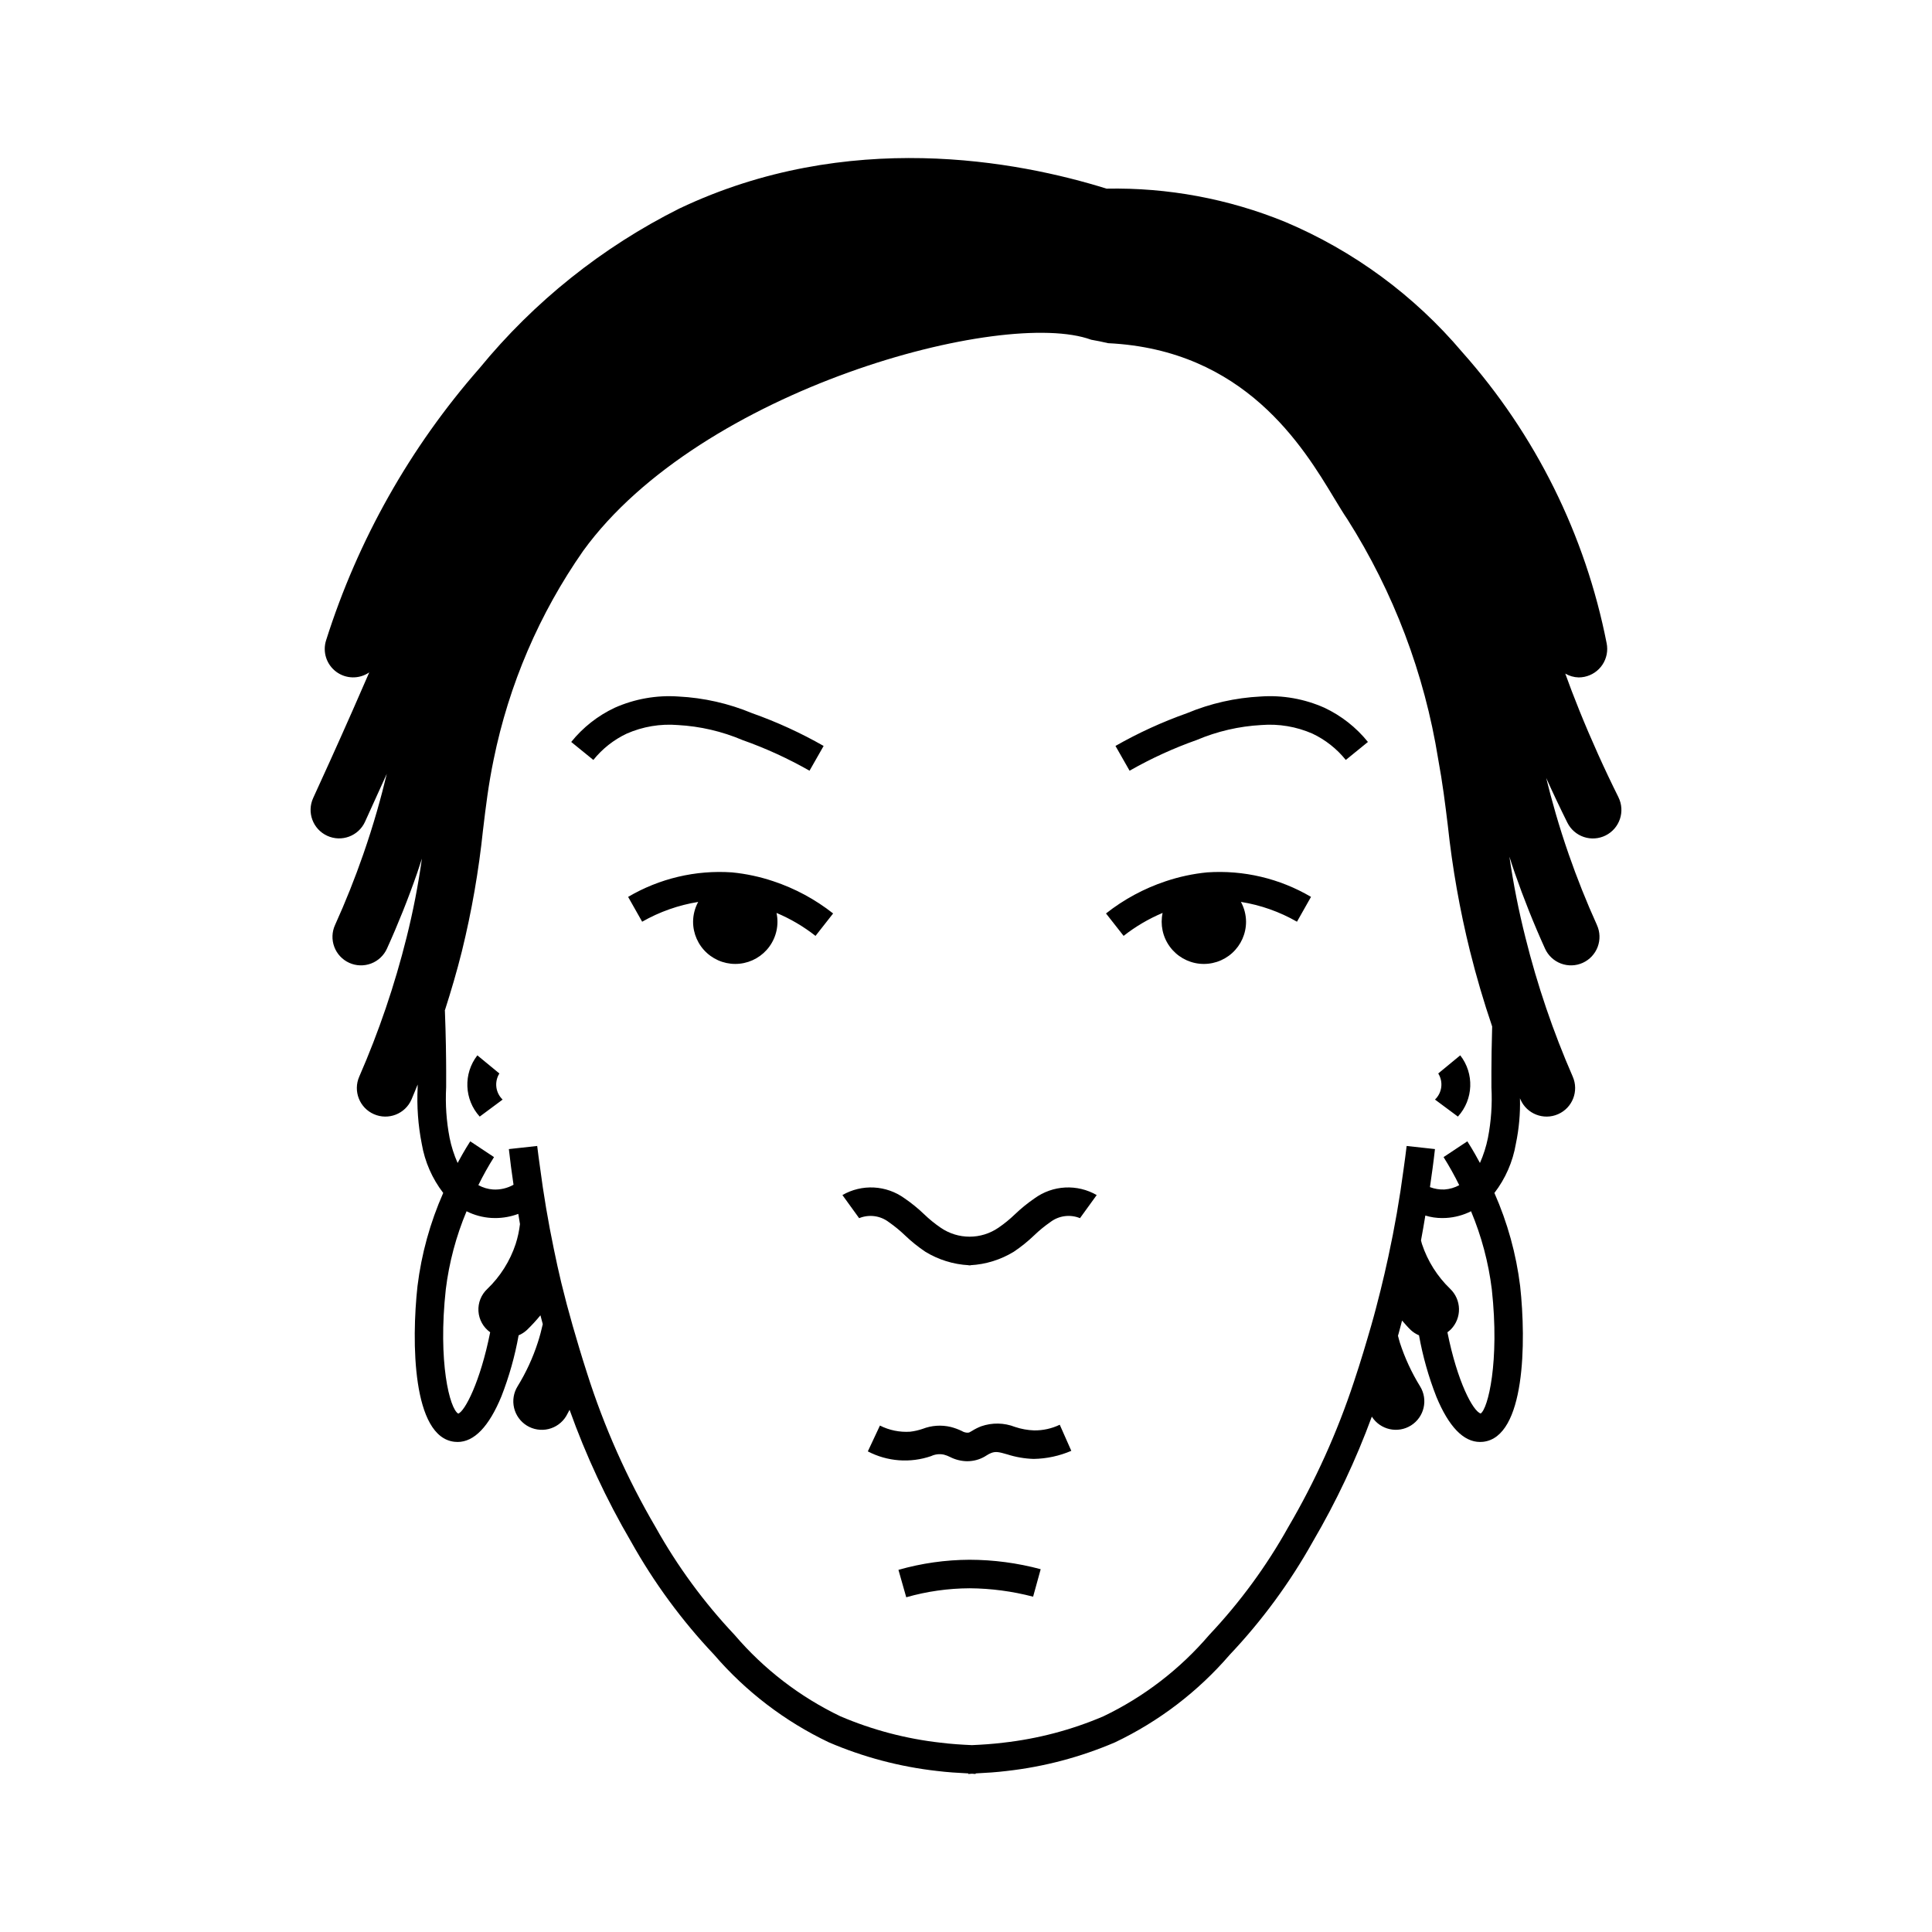 <?xml version="1.0" encoding="UTF-8"?>
<!-- Uploaded to: ICON Repo, www.iconrepo.com, Generator: ICON Repo Mixer Tools -->
<svg fill="#000000" width="800px" height="800px" version="1.1" viewBox="144 144 512 512" xmlns="http://www.w3.org/2000/svg">
 <path d="m360.12 392.02c-3.156-2.481-6.633-4.527-10.332-6.082 0.664 3.098-0.023 6.336-1.887 8.902-1.863 2.566-4.727 4.219-7.879 4.551-3.156 0.332-6.301-0.695-8.656-2.816-2.356-2.125-3.695-5.148-3.691-8.32 0.012-1.828 0.477-3.629 1.352-5.234-5.223 0.844-10.25 2.617-14.848 5.242l-3.719-6.578c8.309-4.891 17.898-7.156 27.52-6.496 3.738 0.367 7.426 1.156 10.988 2.356 5.727 1.906 11.078 4.793 15.82 8.531zm131.31-10.336h0.004c-8.309-4.891-17.902-7.156-27.52-6.496-3.742 0.367-7.426 1.156-10.992 2.352-5.727 1.91-11.078 4.797-15.82 8.535l4.664 5.941v0.004c3.156-2.484 6.633-4.527 10.336-6.086-0.664 3.102 0.02 6.34 1.883 8.906s4.731 4.223 7.883 4.555c3.156 0.328 6.301-0.695 8.656-2.82 2.356-2.125 3.695-5.148 3.691-8.32-0.016-1.832-0.48-3.633-1.359-5.242 5.231 0.836 10.262 2.617 14.855 5.25zm-129.16-40c-6.051-3.453-12.395-6.359-18.961-8.684-6.203-2.586-12.805-4.082-19.52-4.418-5.789-0.402-11.59 0.625-16.895 2.984-4.477 2.109-8.414 5.207-11.516 9.059l5.863 4.766v0.004c2.387-2.973 5.414-5.359 8.859-6.984 4.246-1.863 8.891-2.644 13.512-2.269 5.914 0.32 11.727 1.672 17.18 3.988 6.144 2.172 12.078 4.891 17.738 8.117zm98.828-1.559c5.449-2.316 11.266-3.664 17.18-3.984 4.621-0.367 9.262 0.414 13.508 2.269 3.445 1.625 6.477 4.016 8.863 6.984l5.863-4.766v-0.004c-3.102-3.852-7.043-6.949-11.52-9.059-5.301-2.363-11.102-3.391-16.895-2.984-6.711 0.336-13.316 1.828-19.52 4.418-6.566 2.328-12.914 5.231-18.965 8.684l3.738 6.566h0.004c5.66-3.231 11.598-5.949 17.738-8.125zm-42.918 121.44c-1.844 1.266-3.586 2.676-5.199 4.223-1.355 1.309-2.82 2.5-4.375 3.566-4.613 3.172-10.703 3.172-15.316 0-1.559-1.062-3.027-2.258-4.383-3.566-1.613-1.551-3.356-2.961-5.199-4.223-2.371-1.715-5.184-2.707-8.102-2.863-2.922-0.152-5.824 0.543-8.355 2l4.43 6.125h-0.004c2.637-1.078 5.648-0.672 7.902 1.07 1.504 1.047 2.922 2.211 4.246 3.481 1.672 1.602 3.477 3.059 5.402 4.348 3.477 2.125 7.43 3.352 11.5 3.57l0.004 0.051c0.074-0.004 0.141-0.02 0.215-0.023 0.074 0.004 0.141 0.02 0.215 0.023l0.004-0.051h-0.004c4.07-0.219 8.023-1.445 11.504-3.57 1.922-1.289 3.731-2.746 5.402-4.348 1.32-1.273 2.738-2.438 4.246-3.484 2.254-1.738 5.262-2.148 7.894-1.07l4.43-6.121c-2.535-1.457-5.438-2.152-8.355-2-2.922 0.152-5.734 1.148-8.102 2.863zm-17.211 103.34v0.004c5.676 0.043 11.324 0.793 16.816 2.231l2.008-7.285c-6.152-1.648-12.488-2.492-18.859-2.504-6.371 0.027-12.711 0.926-18.836 2.676l2.066 7.266c5.465-1.559 11.121-2.359 16.805-2.383zm130.01-141.23-5.836 4.809 0.004-0.004c1.391 2.219 1.031 5.106-0.859 6.918l6.07 4.508h0.004c4.125-4.539 4.387-11.391 0.617-16.23zm-130.01 107.54c1.617-0.105 3.18-0.637 4.527-1.543 0.375-0.246 0.777-0.453 1.195-0.621 1.219-0.461 2.117-0.238 4.211 0.367v-0.004c2.281 0.738 4.652 1.145 7.047 1.215 3.426-0.059 6.809-0.789 9.957-2.144l-3.059-6.914h-0.004c-2.117 1.016-4.441 1.527-6.789 1.5-1.723-0.062-3.43-0.371-5.066-0.918-2.875-1.125-6.059-1.184-8.973-0.168-0.848 0.328-1.664 0.738-2.43 1.223-0.664 0.402-0.738 0.441-1.121 0.469h-0.004c-0.555 0.004-1.102-0.152-1.574-0.449-0.941-0.453-1.926-0.816-2.941-1.074-2.469-0.586-5.059-0.41-7.422 0.504-1.078 0.371-2.191 0.625-3.324 0.758-2.766 0.184-5.531-0.379-8.008-1.629l-3.207 6.844c5.18 2.707 11.246 3.156 16.77 1.25 1.055-0.496 2.238-0.633 3.375-0.391 0.562 0.148 1.109 0.355 1.629 0.617 1.406 0.723 2.957 1.109 4.535 1.133 0.219 0 0.445-0.008 0.676-0.023zm-123.77-95.812c-1.887-1.812-2.246-4.699-0.859-6.918l-5.836-4.805c-3.762 4.844-3.5 11.691 0.625 16.23zm292.3-69.996c-1.793 0.895-3.871 1.039-5.769 0.402-1.902-0.637-3.473-2.004-4.363-3.801-1.938-3.891-3.812-7.852-5.609-11.844 1.445 5.906 3.344 12.695 5.961 20.215 2.203 6.34 4.723 12.652 7.488 18.762l-0.004 0.004c0.832 1.824 0.902 3.906 0.199 5.785-0.707 1.879-2.129 3.402-3.957 4.231s-3.91 0.895-5.789 0.184c-1.879-0.711-3.394-2.137-4.219-3.969-2.957-6.523-5.648-13.266-8-20.031-0.516-1.477-0.961-2.883-1.426-4.309 1.043 7.215 2.461 14.367 4.246 21.43 3.141 12.617 7.336 24.945 12.535 36.855 1.672 3.828-0.074 8.285-3.902 9.953-3.824 1.672-8.281-0.074-9.953-3.898-0.047-0.105-0.086-0.219-0.133-0.324v-0.004c0.109 4.059-0.258 8.113-1.09 12.086-0.805 4.734-2.754 9.203-5.684 13.012 3.473 7.856 5.773 16.176 6.824 24.699 1.617 14.742 1.367 40.016-9.816 41.246-0.27 0.027-0.539 0.043-0.809 0.043-4.402 0-8.309-4.055-11.617-12.074h0.004c-2.047-5.234-3.574-10.656-4.566-16.188-0.805-0.336-1.547-0.812-2.188-1.406-0.82-0.789-1.551-1.656-2.305-2.504-0.316 1.156-0.59 2.328-0.922 3.477l-0.16 0.543c0.168 0.59 0.293 1.188 0.484 1.773h-0.004c1.32 4.078 3.125 7.984 5.375 11.633 2.184 3.531 1.109 8.16-2.402 10.367-3.516 2.207-8.152 1.164-10.383-2.336-4.219 11.484-9.449 22.57-15.633 33.125-6.07 10.863-13.465 20.93-22.016 29.973-8.414 9.77-18.773 17.68-30.414 23.223-9.133 3.914-18.793 6.469-28.664 7.582-2.727 0.34-5.508 0.512-8.273 0.648l-0.008 0.152c-0.324-0.012-0.645-0.062-0.965-0.074-0.324 0.012-0.645 0.066-0.965 0.074l-0.004-0.152c-2.769-0.137-5.547-0.309-8.273-0.648h-0.008c-9.875-1.109-19.531-3.668-28.664-7.582-11.641-5.543-22-13.449-30.414-23.223-8.551-9.043-15.945-19.109-22.016-29.973-6.504-11.113-11.957-22.809-16.289-34.934-0.324 0.562-0.578 1.164-0.922 1.715-1.051 1.707-2.738 2.926-4.688 3.391-1.953 0.461-4.008 0.129-5.715-0.922-1.703-1.055-2.922-2.742-3.383-4.691-0.461-1.953-0.129-4.008 0.926-5.711 2.25-3.652 4.055-7.559 5.371-11.641 0.516-1.594 0.949-3.207 1.309-4.84-0.215-0.777-0.41-1.566-0.621-2.344-1.117 1.367-2.316 2.672-3.59 3.898-0.641 0.594-1.383 1.074-2.191 1.41-0.988 5.531-2.519 10.953-4.562 16.188-3.312 8.016-7.219 12.074-11.621 12.074v-0.004c-0.27 0-0.539-0.016-0.809-0.043-11.188-1.23-11.43-26.508-9.809-41.246 1.047-8.523 3.348-16.848 6.82-24.703-2.93-3.809-4.883-8.273-5.688-13.012-0.973-4.914-1.336-9.93-1.09-14.938v-0.777c-0.547 1.316-1.059 2.652-1.629 3.957v0.004c-1.668 3.824-6.125 5.57-9.953 3.898-3.824-1.668-5.57-6.125-3.898-9.949 5.199-11.914 9.391-24.242 12.535-36.855 1.73-6.898 3.09-13.887 4.074-20.93-0.418 1.266-0.805 2.504-1.254 3.805-2.352 6.766-5.043 13.508-8 20.031v0.004c-0.824 1.828-2.344 3.258-4.219 3.965-1.879 0.711-3.961 0.645-5.789-0.184s-3.254-2.348-3.957-4.231c-0.707-1.879-0.637-3.961 0.195-5.785 2.766-6.109 5.285-12.422 7.488-18.762 2.766-7.945 4.754-15.156 6.231-21.316-2.305 5.125-4.305 9.516-5.781 12.73h0.004c-1.746 3.785-6.231 5.438-10.016 3.695-3.789-1.738-5.453-6.215-3.719-10.008 2.414-5.254 6.129-13.406 10.547-23.418 1.559-3.527 2.965-6.766 4.312-9.871v-0.004c-2.656 1.824-6.184 1.754-8.766-0.176-2.582-1.926-3.652-5.285-2.66-8.352 8.418-26.582 22.262-51.129 40.652-72.086 14.488-17.68 32.547-32.102 52.988-42.328 44.605-21.191 89.598-12.605 113.18-5.254 16.207-0.32 32.309 2.676 47.316 8.805 18.145 7.656 34.23 19.484 46.949 34.523 19.422 21.828 32.633 48.465 38.266 77.137 0.398 1.965 0 4.008-1.105 5.68-1.109 1.672-2.836 2.832-4.801 3.231-0.496 0.102-1.004 0.152-1.512 0.152-1.246-0.031-2.469-0.379-3.547-1.012 1.082 3 2.293 6.203 3.738 9.773 3.141 7.766 6.621 15.496 10.352 22.984l-0.004 0.004c1.859 3.734 0.34 8.27-3.394 10.133zm-287.7 102.99c-0.16-0.898-0.293-1.805-0.449-2.707-1.945 0.73-4.008 1.105-6.086 1.109-0.348 0-0.703-0.012-1.062-0.031-2.285-0.141-4.516-0.742-6.559-1.77-2.773 6.606-4.621 13.562-5.5 20.672-2.117 19.277 1.027 31.703 3.305 32.957 1.734-0.625 5.832-8.383 8.453-21.562h0.004c-1.824-1.297-2.965-3.34-3.109-5.57s0.723-4.406 2.363-5.926c3.426-3.293 5.996-7.371 7.492-11.883 0.555-1.723 0.938-3.492 1.148-5.289zm242.48-19.879c-0.371 3.371-0.84 6.727-1.328 10.082 1.23 0.469 2.547 0.684 3.863 0.625 1.367-0.094 2.699-0.484 3.898-1.141-1.254-2.551-2.641-5.035-4.152-7.441l6.297-4.18c0.16 0.238 1.523 2.332 3.344 5.734 0.949-2.137 1.66-4.371 2.121-6.664 0.852-4.394 1.16-8.879 0.922-13.348l-0.004-4.191c0.008-2.984 0.055-7.07 0.199-11.965-2.231-6.555-4.188-13.207-5.856-19.906l-0.004-0.004c-2.723-10.977-4.691-22.125-5.894-33.367-0.699-5.731-1.363-11.145-2.555-17.609-3.621-22.602-11.812-44.227-24.07-63.555-0.984-1.43-2.109-3.289-3.426-5.465-8.309-13.781-23.781-39.438-59.973-41.176-1.484-0.352-2.977-0.656-4.477-0.914-23.219-8.516-103.44 12.957-134.62 55.926-11.621 16.629-19.703 35.465-23.746 55.344-1.387 6.695-2.078 12.488-2.809 18.621l-0.004-0.004c-1.129 10.852-3.004 21.609-5.606 32.199-1.316 5.289-2.867 10.535-4.535 15.742h0.039c0.266 6.793 0.324 12.336 0.336 16.133l-0.004 4.231-0.004-0.004c-0.234 4.457 0.074 8.93 0.918 13.312 0.461 2.293 1.176 4.527 2.125 6.664 1.82-3.402 3.188-5.496 3.348-5.734l6.297 4.18c-1.512 2.398-2.894 4.879-4.148 7.426 1.195 0.664 2.523 1.059 3.887 1.156 1.895 0.113 3.777-0.324 5.43-1.258-0.465-3.141-0.887-6.289-1.234-9.449l7.508-0.828c0.199 1.809 0.48 3.609 0.715 5.414 0.957 7.367 2.191 14.68 3.703 21.938 0.621 2.965 1.242 5.926 1.957 8.859 0.934 3.844 1.945 7.652 3.031 11.438 1.051 3.637 2.293 7.875 3.793 12.512v0.004c4.523 14.254 10.621 27.961 18.18 40.863 5.781 10.352 12.816 19.945 20.953 28.57 7.738 9.059 17.289 16.402 28.031 21.551 8.457 3.613 17.395 5.965 26.531 6.988 2.738 0.344 5.531 0.527 8.312 0.648 2.781-0.121 5.574-0.309 8.312-0.648h-0.004c9.137-1.023 18.074-3.375 26.531-6.988 10.746-5.148 20.293-12.492 28.031-21.551 8.137-8.621 15.176-18.219 20.953-28.57 7.156-12.203 12.996-25.129 17.426-38.566 1.859-5.562 3.328-10.578 4.551-14.809 0.898-3.106 1.703-6.254 2.492-9.402 0.738-2.941 1.406-5.902 2.055-8.875 1.664-7.668 3.016-15.414 4.051-23.238 0.27-2.047 0.582-4.086 0.809-6.137zm15.059 37.148 0.004 0.004c-0.879-7.109-2.731-14.062-5.5-20.672-2.047 1.027-4.281 1.629-6.566 1.77-0.363 0.023-0.719 0.031-1.066 0.031-1.52 0.004-3.031-0.219-4.481-0.668-0.379 2.199-0.723 4.41-1.152 6.598 0.09 0.316 0.152 0.641 0.254 0.953l0.004 0.004c1.492 4.508 4.066 8.59 7.492 11.883 1.445 1.391 2.277 3.297 2.32 5.301 0.039 2.004-0.719 3.941-2.109 5.387-0.297 0.293-0.613 0.566-0.957 0.809 2.637 13.176 6.785 20.93 8.812 21.523 1.914-1.215 5.059-13.637 2.949-32.918z"/>
</svg>
